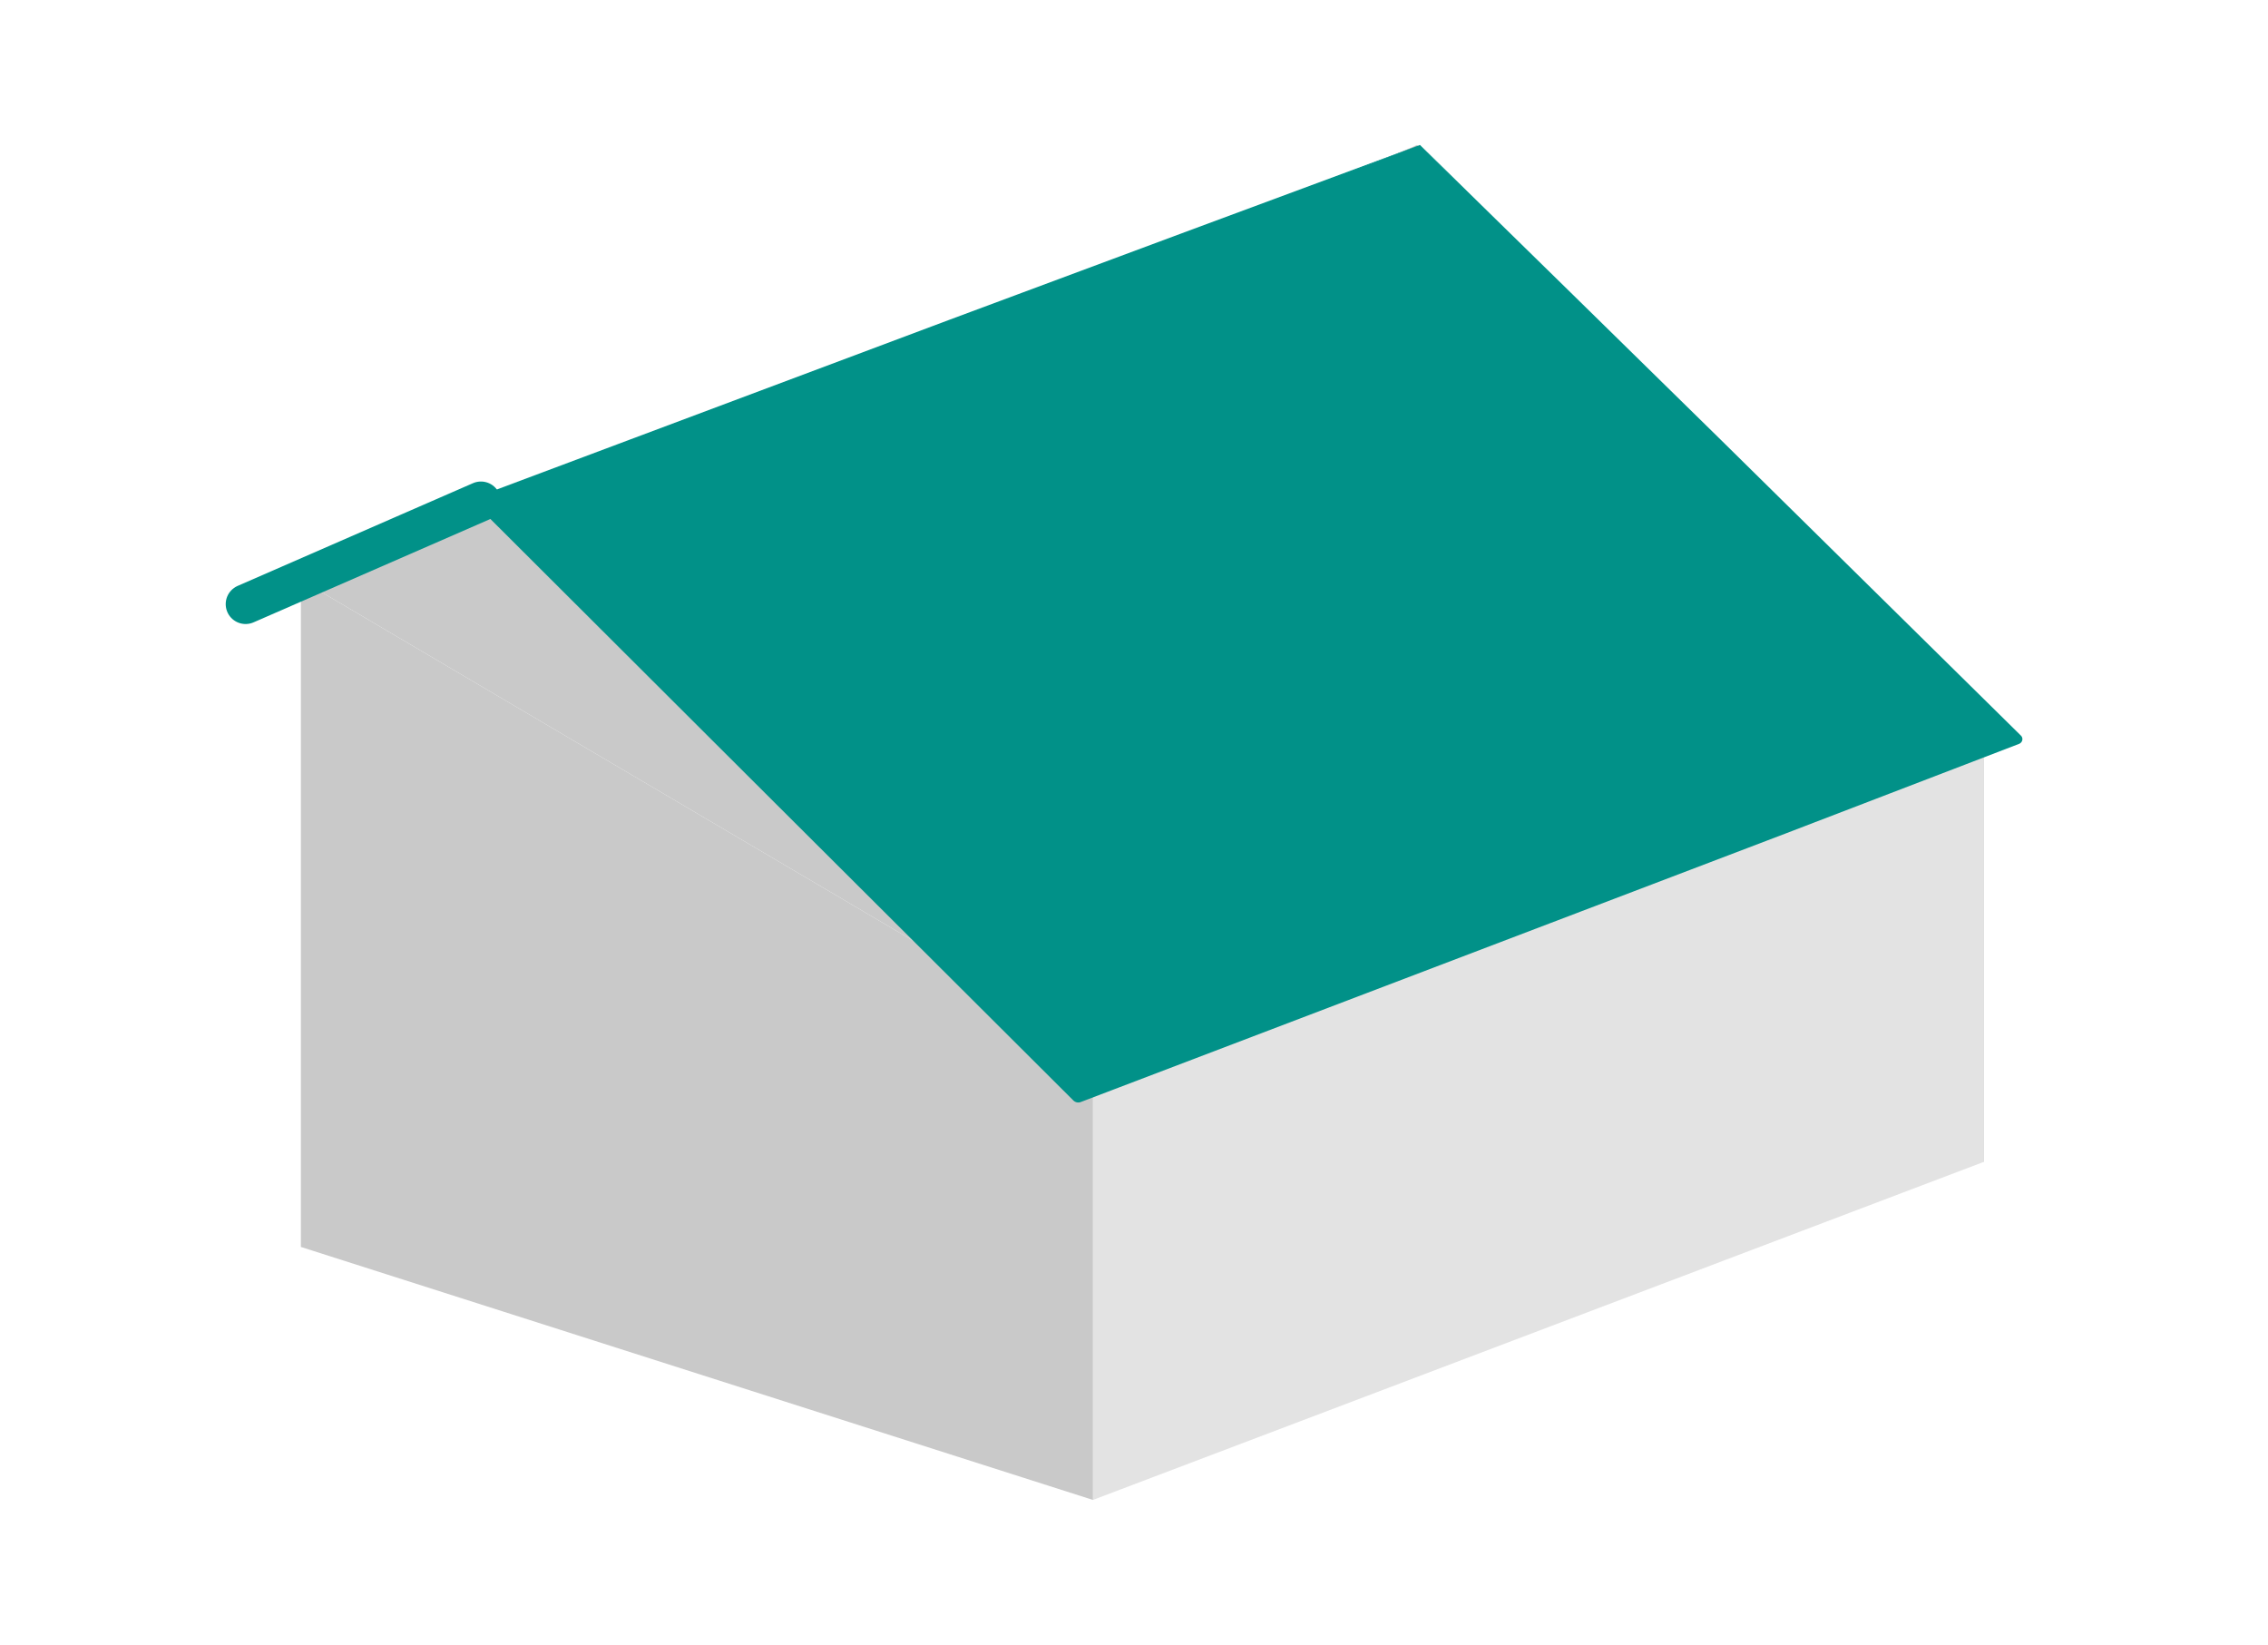 <?xml version="1.0" encoding="UTF-8"?><svg id="a" xmlns="http://www.w3.org/2000/svg" viewBox="0 0 228.1 165.4"><defs><style>.cls-1{fill:none;stroke:#019188;stroke-linecap:round;stroke-linejoin:round;stroke-width:4px;}.cls-2{fill:#c9c9c9;}.cls-2,.cls-3,.cls-4{stroke-width:0px;}.cls-3{fill:#e3e3e3;}.cls-4{fill:#019188;}</style></defs><polygon class="cls-2" points="119.85 24.32 119.85 91.39 199.51 116.84 199.51 71.25 119.85 24.32"/><polygon class="cls-2" points="142.51 14.58 119.85 24.32 199.51 71.25 142.51 14.58"/><polygon class="cls-3" points="199.51 71.25 199.51 116.84 109.92 150.83 109.92 105.25 199.51 71.25"/><polygon class="cls-2" points="30.26 58.32 30.26 125.39 109.92 150.83 109.92 105.25 30.26 58.32"/><polygon class="cls-2" points="52.92 48.57 30.26 58.32 109.92 105.25 52.92 48.57"/><polygon class="cls-4" points="142.81 14.58 48.37 50.42 108.46 110.16 202.9 74.32 142.81 14.58"/><path class="cls-4" d="m142.81,14.58l-23.54,9.14-23.55,9.11-47.15,18.11.2-.93,30.09,29.82,30.08,29.83-.74-.16,47.24-17.86,23.62-8.93,23.64-8.87-.18.83-29.91-30.01-14.92-15.04-14.9-15.06s.02.02.02.02Zm0,0l15.14,14.82,15.12,14.83,30.18,29.74c.2.19.2.51,0,.71-.05.05-.11.09-.18.12h0l-23.58,9.05-23.6,8.99-47.2,17.98c-.26.1-.55.03-.74-.16l-30-29.91-29.99-29.92h0c-.22-.22-.22-.58,0-.8.06-.06.13-.1.2-.13l47.29-17.73,23.67-8.81,23.68-8.78h.01Z"/><line class="cls-1" x1="48.37" y1="50.42" x2="24.7" y2="60.75"/></svg>